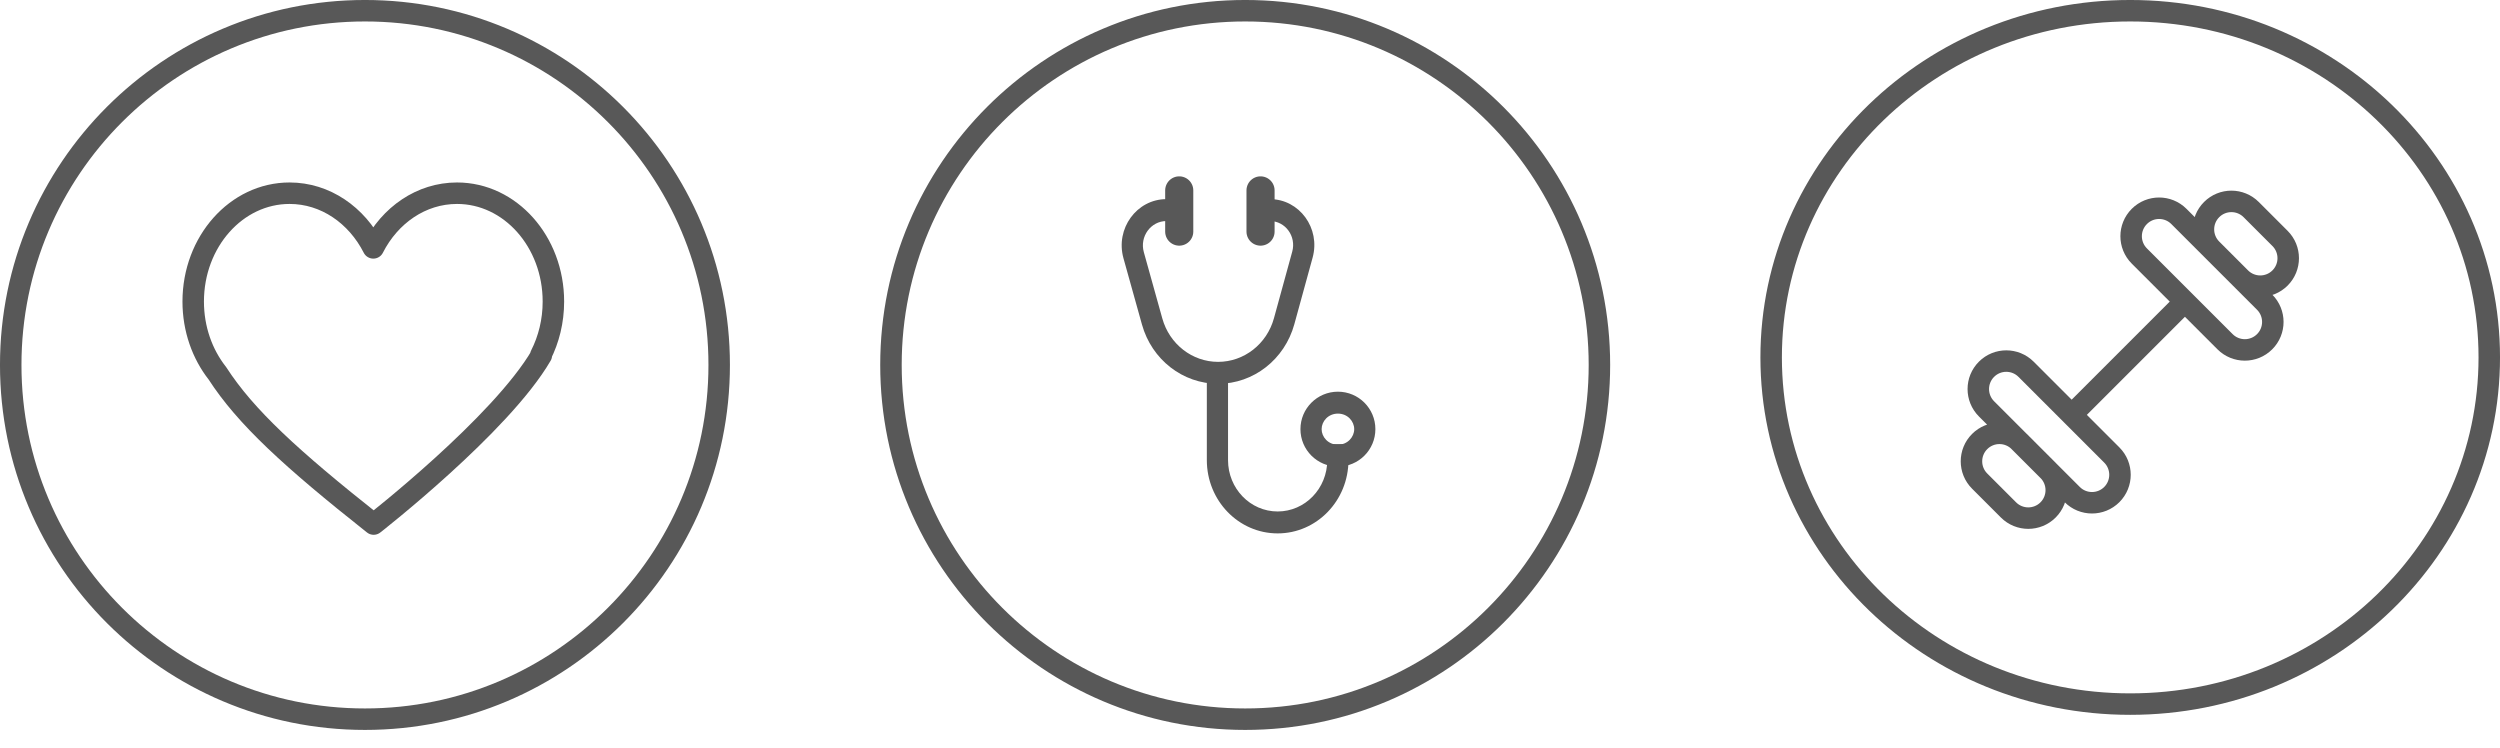 <?xml version="1.0" encoding="UTF-8"?> <svg xmlns="http://www.w3.org/2000/svg" width="117" height="35" viewBox="0 0 117 35" fill="none"> <path d="M116.498 16.727C116.498 25.672 108.99 32.952 99.694 32.952C90.397 32.952 82.89 25.672 82.89 16.727C82.89 7.782 90.397 0.502 99.694 0.502C108.99 0.502 116.498 7.782 116.498 16.727Z" stroke="#585858" stroke-width="1.005"></path> <g clip-path="url(#clip0_4835_8057)"> <path d="M97.153 19.217L102.113 14.257M98.832 23.146C98.32 23.657 97.491 23.657 96.98 23.146L92.968 19.134C92.457 18.622 92.457 17.794 92.968 17.282C93.479 16.771 94.308 16.771 94.82 17.282L98.832 21.294C99.343 21.805 99.343 22.634 98.832 23.146ZM95.849 23.865C95.338 24.376 94.509 24.376 93.998 23.865L92.648 22.515C92.137 22.004 92.137 21.175 92.648 20.664C93.159 20.152 93.989 20.152 94.5 20.664L95.849 22.013C96.361 22.524 96.361 23.354 95.849 23.865ZM106.705 13.01C106.194 13.521 105.365 13.521 104.854 13.01L103.504 11.66C102.993 11.149 102.993 10.32 103.504 9.809C104.015 9.297 104.844 9.297 105.356 9.809L106.705 11.158C107.217 11.669 107.217 12.498 106.705 13.01ZM105.984 15.993C105.473 16.504 104.644 16.504 104.133 15.993L100.121 11.981C99.609 11.47 99.609 10.641 100.121 10.129C100.632 9.618 101.461 9.618 101.972 10.129L105.984 14.141C106.496 14.652 106.496 15.482 105.984 15.993Z" stroke="#585858" stroke-width="1.005"></path> </g> <path fill-rule="evenodd" clip-rule="evenodd" d="M10.172 17.468C9.469 16.574 9.042 15.399 9.042 14.112C9.042 11.312 11.061 9.042 13.552 9.042C15.23 9.042 16.694 10.072 17.471 11.601C18.247 10.072 19.711 9.042 21.389 9.042C23.88 9.042 25.899 11.312 25.899 14.112C25.899 15.027 25.683 15.885 25.306 16.627H25.336C23.445 19.879 17.487 24.526 17.487 24.526C13.612 21.458 11.495 19.514 10.172 17.468Z" stroke="#585858" stroke-width="1.005" stroke-linejoin="round"></path> <circle cx="17.08" cy="17.08" r="16.578" stroke="#585858" stroke-width="1.005"></circle> <circle cx="58.275" cy="17.08" r="16.578" stroke="#585858" stroke-width="1.005"></circle> <path fill-rule="evenodd" clip-rule="evenodd" d="M54.59 10.345C53.857 10.345 53.328 11.072 53.531 11.801L54.396 14.903C54.732 16.107 55.796 16.935 57.007 16.935C58.221 16.935 59.289 16.102 59.621 14.893L60.477 11.775C60.674 11.058 60.154 10.345 59.434 10.345C59.16 10.345 58.938 10.116 58.938 9.832C58.938 9.549 59.16 9.319 59.434 9.319C60.812 9.319 61.808 10.683 61.431 12.055L60.575 15.173C60.121 16.823 58.665 17.961 57.007 17.961C55.355 17.961 53.901 16.83 53.444 15.188L52.578 12.086C52.192 10.701 53.197 9.319 54.59 9.319C54.864 9.319 55.086 9.549 55.086 9.832C55.086 10.116 54.864 10.345 54.59 10.345Z" fill="#585858"></path> <path fill-rule="evenodd" clip-rule="evenodd" d="M57.472 17.149V21.535C57.472 22.862 58.512 23.937 59.794 23.937C61.077 23.937 62.116 22.862 62.116 21.535V20.786H63.108V21.535C63.108 23.428 61.624 24.963 59.794 24.963C57.964 24.963 56.48 23.428 56.48 21.535V17.149H57.472Z" fill="#585858"></path> <path fill-rule="evenodd" clip-rule="evenodd" d="M62.615 20.812C63.068 20.812 63.377 20.454 63.377 20.084C63.377 19.715 63.068 19.357 62.615 19.357C62.162 19.357 61.852 19.715 61.852 20.084C61.852 20.454 62.162 20.812 62.615 20.812ZM62.615 21.838C63.583 21.838 64.368 21.053 64.368 20.084C64.368 19.116 63.583 18.331 62.615 18.331C61.646 18.331 60.861 19.116 60.861 20.084C60.861 21.053 61.646 21.838 62.615 21.838Z" fill="#585858"></path> <path d="M55.188 8.911V10.839" stroke="#585858" stroke-width="1.316" stroke-linecap="round"></path> <path d="M58.993 8.911V10.839" stroke="#585858" stroke-width="1.316" stroke-linecap="round"></path> <defs> <clipPath id="clip0_4835_8057"> <rect width="23.109" height="23.109" fill="white" transform="translate(88.415 5.023)"></rect> </clipPath> </defs> </svg> 